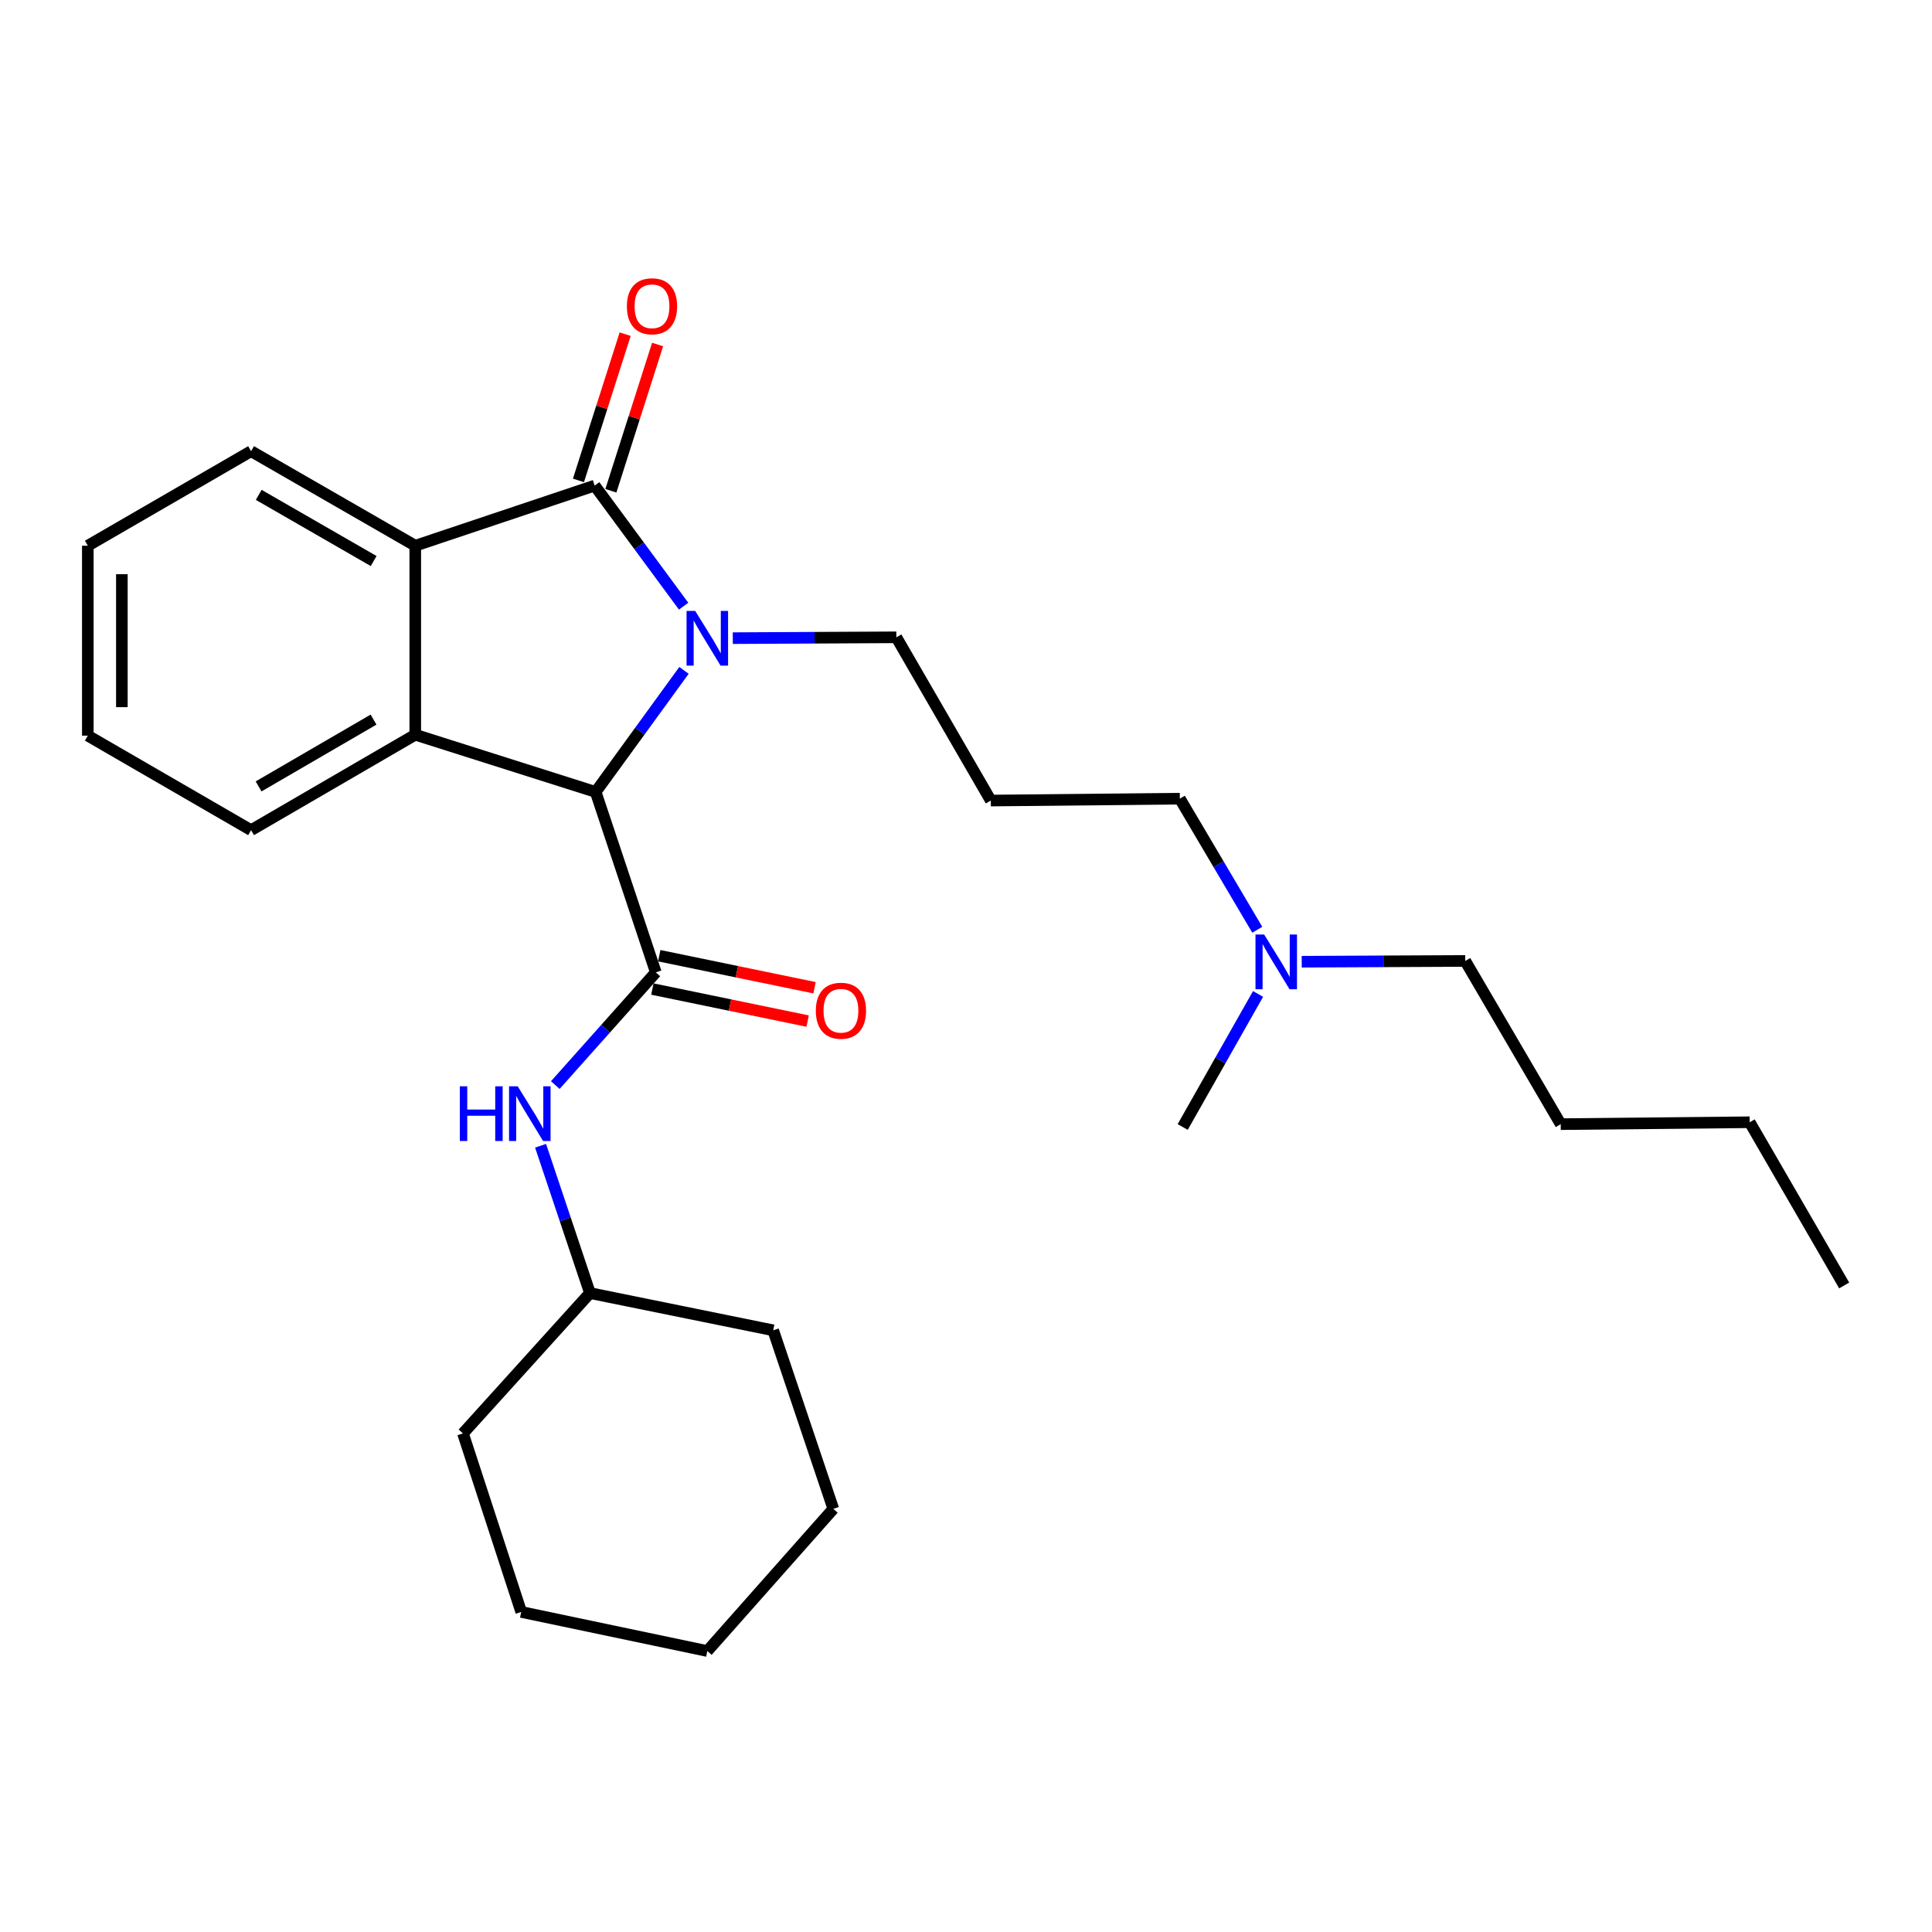 <?xml version='1.0' encoding='iso-8859-1'?>
<svg version='1.1' baseProfile='full'
              xmlns='http://www.w3.org/2000/svg'
                      xmlns:rdkit='http://www.rdkit.org/xml'
                      xmlns:xlink='http://www.w3.org/1999/xlink'
                  xml:space='preserve'
width='1000px' height='1000px' viewBox='0 0 1000 1000'>
<!-- END OF HEADER -->
<rect style='opacity:1.0;fill:#FFFFFF;stroke:none' width='1000' height='1000' x='0' y='0'> </rect>
<path class='bond-0' d='M 353.848,313.758 L 330.823,282.549' style='fill:none;fill-rule:evenodd;stroke:#0000FF;stroke-width:6px;stroke-linecap:butt;stroke-linejoin:miter;stroke-opacity:1' />
<path class='bond-0' d='M 330.823,282.549 L 307.799,251.341' style='fill:none;fill-rule:evenodd;stroke:#000000;stroke-width:6px;stroke-linecap:butt;stroke-linejoin:miter;stroke-opacity:1' />
<path class='bond-1' d='M 354.031,346.991 L 331.169,378.453' style='fill:none;fill-rule:evenodd;stroke:#0000FF;stroke-width:6px;stroke-linecap:butt;stroke-linejoin:miter;stroke-opacity:1' />
<path class='bond-1' d='M 331.169,378.453 L 308.308,409.914' style='fill:none;fill-rule:evenodd;stroke:#000000;stroke-width:6px;stroke-linecap:butt;stroke-linejoin:miter;stroke-opacity:1' />
<path class='bond-8' d='M 379.292,330.306 L 421.618,330.09' style='fill:none;fill-rule:evenodd;stroke:#0000FF;stroke-width:6px;stroke-linecap:butt;stroke-linejoin:miter;stroke-opacity:1' />
<path class='bond-8' d='M 421.618,330.09 L 463.945,329.874' style='fill:none;fill-rule:evenodd;stroke:#000000;stroke-width:6px;stroke-linecap:butt;stroke-linejoin:miter;stroke-opacity:1' />
<path class='bond-4' d='M 307.799,251.341 L 214.944,282.462' style='fill:none;fill-rule:evenodd;stroke:#000000;stroke-width:6px;stroke-linecap:butt;stroke-linejoin:miter;stroke-opacity:1' />
<path class='bond-6' d='M 316.192,254.022 L 328.281,216.173' style='fill:none;fill-rule:evenodd;stroke:#000000;stroke-width:6px;stroke-linecap:butt;stroke-linejoin:miter;stroke-opacity:1' />
<path class='bond-6' d='M 328.281,216.173 L 340.371,178.325' style='fill:none;fill-rule:evenodd;stroke:#FF0000;stroke-width:6px;stroke-linecap:butt;stroke-linejoin:miter;stroke-opacity:1' />
<path class='bond-6' d='M 299.406,248.66 L 311.495,210.811' style='fill:none;fill-rule:evenodd;stroke:#000000;stroke-width:6px;stroke-linecap:butt;stroke-linejoin:miter;stroke-opacity:1' />
<path class='bond-6' d='M 311.495,210.811 L 323.585,172.963' style='fill:none;fill-rule:evenodd;stroke:#FF0000;stroke-width:6px;stroke-linecap:butt;stroke-linejoin:miter;stroke-opacity:1' />
<path class='bond-2' d='M 308.308,409.914 L 339.449,503.298' style='fill:none;fill-rule:evenodd;stroke:#000000;stroke-width:6px;stroke-linecap:butt;stroke-linejoin:miter;stroke-opacity:1' />
<path class='bond-3' d='M 308.308,409.914 L 214.944,380.291' style='fill:none;fill-rule:evenodd;stroke:#000000;stroke-width:6px;stroke-linecap:butt;stroke-linejoin:miter;stroke-opacity:1' />
<path class='bond-5' d='M 339.449,503.298 L 313.434,532.468' style='fill:none;fill-rule:evenodd;stroke:#000000;stroke-width:6px;stroke-linecap:butt;stroke-linejoin:miter;stroke-opacity:1' />
<path class='bond-5' d='M 313.434,532.468 L 287.42,561.638' style='fill:none;fill-rule:evenodd;stroke:#0000FF;stroke-width:6px;stroke-linecap:butt;stroke-linejoin:miter;stroke-opacity:1' />
<path class='bond-7' d='M 337.668,511.927 L 377.856,520.221' style='fill:none;fill-rule:evenodd;stroke:#000000;stroke-width:6px;stroke-linecap:butt;stroke-linejoin:miter;stroke-opacity:1' />
<path class='bond-7' d='M 377.856,520.221 L 418.044,528.514' style='fill:none;fill-rule:evenodd;stroke:#FF0000;stroke-width:6px;stroke-linecap:butt;stroke-linejoin:miter;stroke-opacity:1' />
<path class='bond-7' d='M 341.23,494.669 L 381.418,502.963' style='fill:none;fill-rule:evenodd;stroke:#000000;stroke-width:6px;stroke-linecap:butt;stroke-linejoin:miter;stroke-opacity:1' />
<path class='bond-7' d='M 381.418,502.963 L 421.605,511.257' style='fill:none;fill-rule:evenodd;stroke:#FF0000;stroke-width:6px;stroke-linecap:butt;stroke-linejoin:miter;stroke-opacity:1' />
<path class='bond-12' d='M 214.944,380.291 L 129.959,429.689' style='fill:none;fill-rule:evenodd;stroke:#000000;stroke-width:6px;stroke-linecap:butt;stroke-linejoin:miter;stroke-opacity:1' />
<path class='bond-12' d='M 193.34,372.466 L 133.851,407.045' style='fill:none;fill-rule:evenodd;stroke:#000000;stroke-width:6px;stroke-linecap:butt;stroke-linejoin:miter;stroke-opacity:1' />
<path class='bond-27' d='M 214.944,380.291 L 214.944,282.462' style='fill:none;fill-rule:evenodd;stroke:#000000;stroke-width:6px;stroke-linecap:butt;stroke-linejoin:miter;stroke-opacity:1' />
<path class='bond-13' d='M 214.944,282.462 L 129.959,233.533' style='fill:none;fill-rule:evenodd;stroke:#000000;stroke-width:6px;stroke-linecap:butt;stroke-linejoin:miter;stroke-opacity:1' />
<path class='bond-13' d='M 193.404,290.394 L 133.915,256.144' style='fill:none;fill-rule:evenodd;stroke:#000000;stroke-width:6px;stroke-linecap:butt;stroke-linejoin:miter;stroke-opacity:1' />
<path class='bond-11' d='M 279.798,593.036 L 292.579,631.164' style='fill:none;fill-rule:evenodd;stroke:#0000FF;stroke-width:6px;stroke-linecap:butt;stroke-linejoin:miter;stroke-opacity:1' />
<path class='bond-11' d='M 292.579,631.164 L 305.361,669.292' style='fill:none;fill-rule:evenodd;stroke:#000000;stroke-width:6px;stroke-linecap:butt;stroke-linejoin:miter;stroke-opacity:1' />
<path class='bond-9' d='M 463.945,329.874 L 512.844,414.368' style='fill:none;fill-rule:evenodd;stroke:#000000;stroke-width:6px;stroke-linecap:butt;stroke-linejoin:miter;stroke-opacity:1' />
<path class='bond-14' d='M 512.844,414.368 L 610.682,413.389' style='fill:none;fill-rule:evenodd;stroke:#000000;stroke-width:6px;stroke-linecap:butt;stroke-linejoin:miter;stroke-opacity:1' />
<path class='bond-10' d='M 650.767,481.242 L 630.724,447.316' style='fill:none;fill-rule:evenodd;stroke:#0000FF;stroke-width:6px;stroke-linecap:butt;stroke-linejoin:miter;stroke-opacity:1' />
<path class='bond-10' d='M 630.724,447.316 L 610.682,413.389' style='fill:none;fill-rule:evenodd;stroke:#000000;stroke-width:6px;stroke-linecap:butt;stroke-linejoin:miter;stroke-opacity:1' />
<path class='bond-15' d='M 673.766,497.792 L 716.088,497.588' style='fill:none;fill-rule:evenodd;stroke:#0000FF;stroke-width:6px;stroke-linecap:butt;stroke-linejoin:miter;stroke-opacity:1' />
<path class='bond-15' d='M 716.088,497.588 L 758.409,497.385' style='fill:none;fill-rule:evenodd;stroke:#000000;stroke-width:6px;stroke-linecap:butt;stroke-linejoin:miter;stroke-opacity:1' />
<path class='bond-16' d='M 651.168,514.471 L 631.664,548.9' style='fill:none;fill-rule:evenodd;stroke:#0000FF;stroke-width:6px;stroke-linecap:butt;stroke-linejoin:miter;stroke-opacity:1' />
<path class='bond-16' d='M 631.664,548.9 L 612.161,583.329' style='fill:none;fill-rule:evenodd;stroke:#000000;stroke-width:6px;stroke-linecap:butt;stroke-linejoin:miter;stroke-opacity:1' />
<path class='bond-17' d='M 305.361,669.292 L 239.633,741.932' style='fill:none;fill-rule:evenodd;stroke:#000000;stroke-width:6px;stroke-linecap:butt;stroke-linejoin:miter;stroke-opacity:1' />
<path class='bond-18' d='M 305.361,669.292 L 400.204,688.568' style='fill:none;fill-rule:evenodd;stroke:#000000;stroke-width:6px;stroke-linecap:butt;stroke-linejoin:miter;stroke-opacity:1' />
<path class='bond-21' d='M 129.959,429.689 L 45.455,380.77' style='fill:none;fill-rule:evenodd;stroke:#000000;stroke-width:6px;stroke-linecap:butt;stroke-linejoin:miter;stroke-opacity:1' />
<path class='bond-22' d='M 129.959,233.533 L 45.455,282.462' style='fill:none;fill-rule:evenodd;stroke:#000000;stroke-width:6px;stroke-linecap:butt;stroke-linejoin:miter;stroke-opacity:1' />
<path class='bond-19' d='M 758.409,497.385 L 807.827,581.86' style='fill:none;fill-rule:evenodd;stroke:#000000;stroke-width:6px;stroke-linecap:butt;stroke-linejoin:miter;stroke-opacity:1' />
<path class='bond-24' d='M 239.633,741.932 L 269.785,834.337' style='fill:none;fill-rule:evenodd;stroke:#000000;stroke-width:6px;stroke-linecap:butt;stroke-linejoin:miter;stroke-opacity:1' />
<path class='bond-25' d='M 400.204,688.568 L 431.325,780.983' style='fill:none;fill-rule:evenodd;stroke:#000000;stroke-width:6px;stroke-linecap:butt;stroke-linejoin:miter;stroke-opacity:1' />
<path class='bond-20' d='M 807.827,581.86 L 905.636,580.872' style='fill:none;fill-rule:evenodd;stroke:#000000;stroke-width:6px;stroke-linecap:butt;stroke-linejoin:miter;stroke-opacity:1' />
<path class='bond-23' d='M 905.636,580.872 L 954.545,665.347' style='fill:none;fill-rule:evenodd;stroke:#000000;stroke-width:6px;stroke-linecap:butt;stroke-linejoin:miter;stroke-opacity:1' />
<path class='bond-28' d='M 45.455,380.77 L 45.455,282.462' style='fill:none;fill-rule:evenodd;stroke:#000000;stroke-width:6px;stroke-linecap:butt;stroke-linejoin:miter;stroke-opacity:1' />
<path class='bond-28' d='M 63.076,366.024 L 63.076,297.208' style='fill:none;fill-rule:evenodd;stroke:#000000;stroke-width:6px;stroke-linecap:butt;stroke-linejoin:miter;stroke-opacity:1' />
<path class='bond-29' d='M 269.785,834.337 L 366.106,854.572' style='fill:none;fill-rule:evenodd;stroke:#000000;stroke-width:6px;stroke-linecap:butt;stroke-linejoin:miter;stroke-opacity:1' />
<path class='bond-26' d='M 431.325,780.983 L 366.106,854.572' style='fill:none;fill-rule:evenodd;stroke:#000000;stroke-width:6px;stroke-linecap:butt;stroke-linejoin:miter;stroke-opacity:1' />
<path  class='atom-0' d='M 359.846 316.213
L 369.126 331.213
Q 370.046 332.693, 371.526 335.373
Q 373.006 338.053, 373.086 338.213
L 373.086 316.213
L 376.846 316.213
L 376.846 344.533
L 372.966 344.533
L 363.006 328.133
Q 361.846 326.213, 360.606 324.013
Q 359.406 321.813, 359.046 321.133
L 359.046 344.533
L 355.366 344.533
L 355.366 316.213
L 359.846 316.213
' fill='#0000FF'/>
<path  class='atom-6' d='M 238.01 562.267
L 241.85 562.267
L 241.85 574.307
L 256.33 574.307
L 256.33 562.267
L 260.17 562.267
L 260.17 590.587
L 256.33 590.587
L 256.33 577.507
L 241.85 577.507
L 241.85 590.587
L 238.01 590.587
L 238.01 562.267
' fill='#0000FF'/>
<path  class='atom-6' d='M 267.97 562.267
L 277.25 577.267
Q 278.17 578.747, 279.65 581.427
Q 281.13 584.107, 281.21 584.267
L 281.21 562.267
L 284.97 562.267
L 284.97 590.587
L 281.09 590.587
L 271.13 574.187
Q 269.97 572.267, 268.73 570.067
Q 267.53 567.867, 267.17 567.187
L 267.17 590.587
L 263.49 590.587
L 263.49 562.267
L 267.97 562.267
' fill='#0000FF'/>
<path  class='atom-7' d='M 324.471 158.526
Q 324.471 151.726, 327.831 147.926
Q 331.191 144.126, 337.471 144.126
Q 343.751 144.126, 347.111 147.926
Q 350.471 151.726, 350.471 158.526
Q 350.471 165.406, 347.071 169.326
Q 343.671 173.206, 337.471 173.206
Q 331.231 173.206, 327.831 169.326
Q 324.471 165.446, 324.471 158.526
M 337.471 170.006
Q 341.791 170.006, 344.111 167.126
Q 346.471 164.206, 346.471 158.526
Q 346.471 152.966, 344.111 150.166
Q 341.791 147.326, 337.471 147.326
Q 333.151 147.326, 330.791 150.126
Q 328.471 152.926, 328.471 158.526
Q 328.471 164.246, 330.791 167.126
Q 333.151 170.006, 337.471 170.006
' fill='#FF0000'/>
<path  class='atom-8' d='M 422.271 523.153
Q 422.271 516.353, 425.631 512.553
Q 428.991 508.753, 435.271 508.753
Q 441.551 508.753, 444.911 512.553
Q 448.271 516.353, 448.271 523.153
Q 448.271 530.033, 444.871 533.953
Q 441.471 537.833, 435.271 537.833
Q 429.031 537.833, 425.631 533.953
Q 422.271 530.073, 422.271 523.153
M 435.271 534.633
Q 439.591 534.633, 441.911 531.753
Q 444.271 528.833, 444.271 523.153
Q 444.271 517.593, 441.911 514.793
Q 439.591 511.953, 435.271 511.953
Q 430.951 511.953, 428.591 514.753
Q 426.271 517.553, 426.271 523.153
Q 426.271 528.873, 428.591 531.753
Q 430.951 534.633, 435.271 534.633
' fill='#FF0000'/>
<path  class='atom-11' d='M 654.32 483.695
L 663.6 498.695
Q 664.52 500.175, 666 502.855
Q 667.48 505.535, 667.56 505.695
L 667.56 483.695
L 671.32 483.695
L 671.32 512.015
L 667.44 512.015
L 657.48 495.615
Q 656.32 493.695, 655.08 491.495
Q 653.88 489.295, 653.52 488.615
L 653.52 512.015
L 649.84 512.015
L 649.84 483.695
L 654.32 483.695
' fill='#0000FF'/>
</svg>
